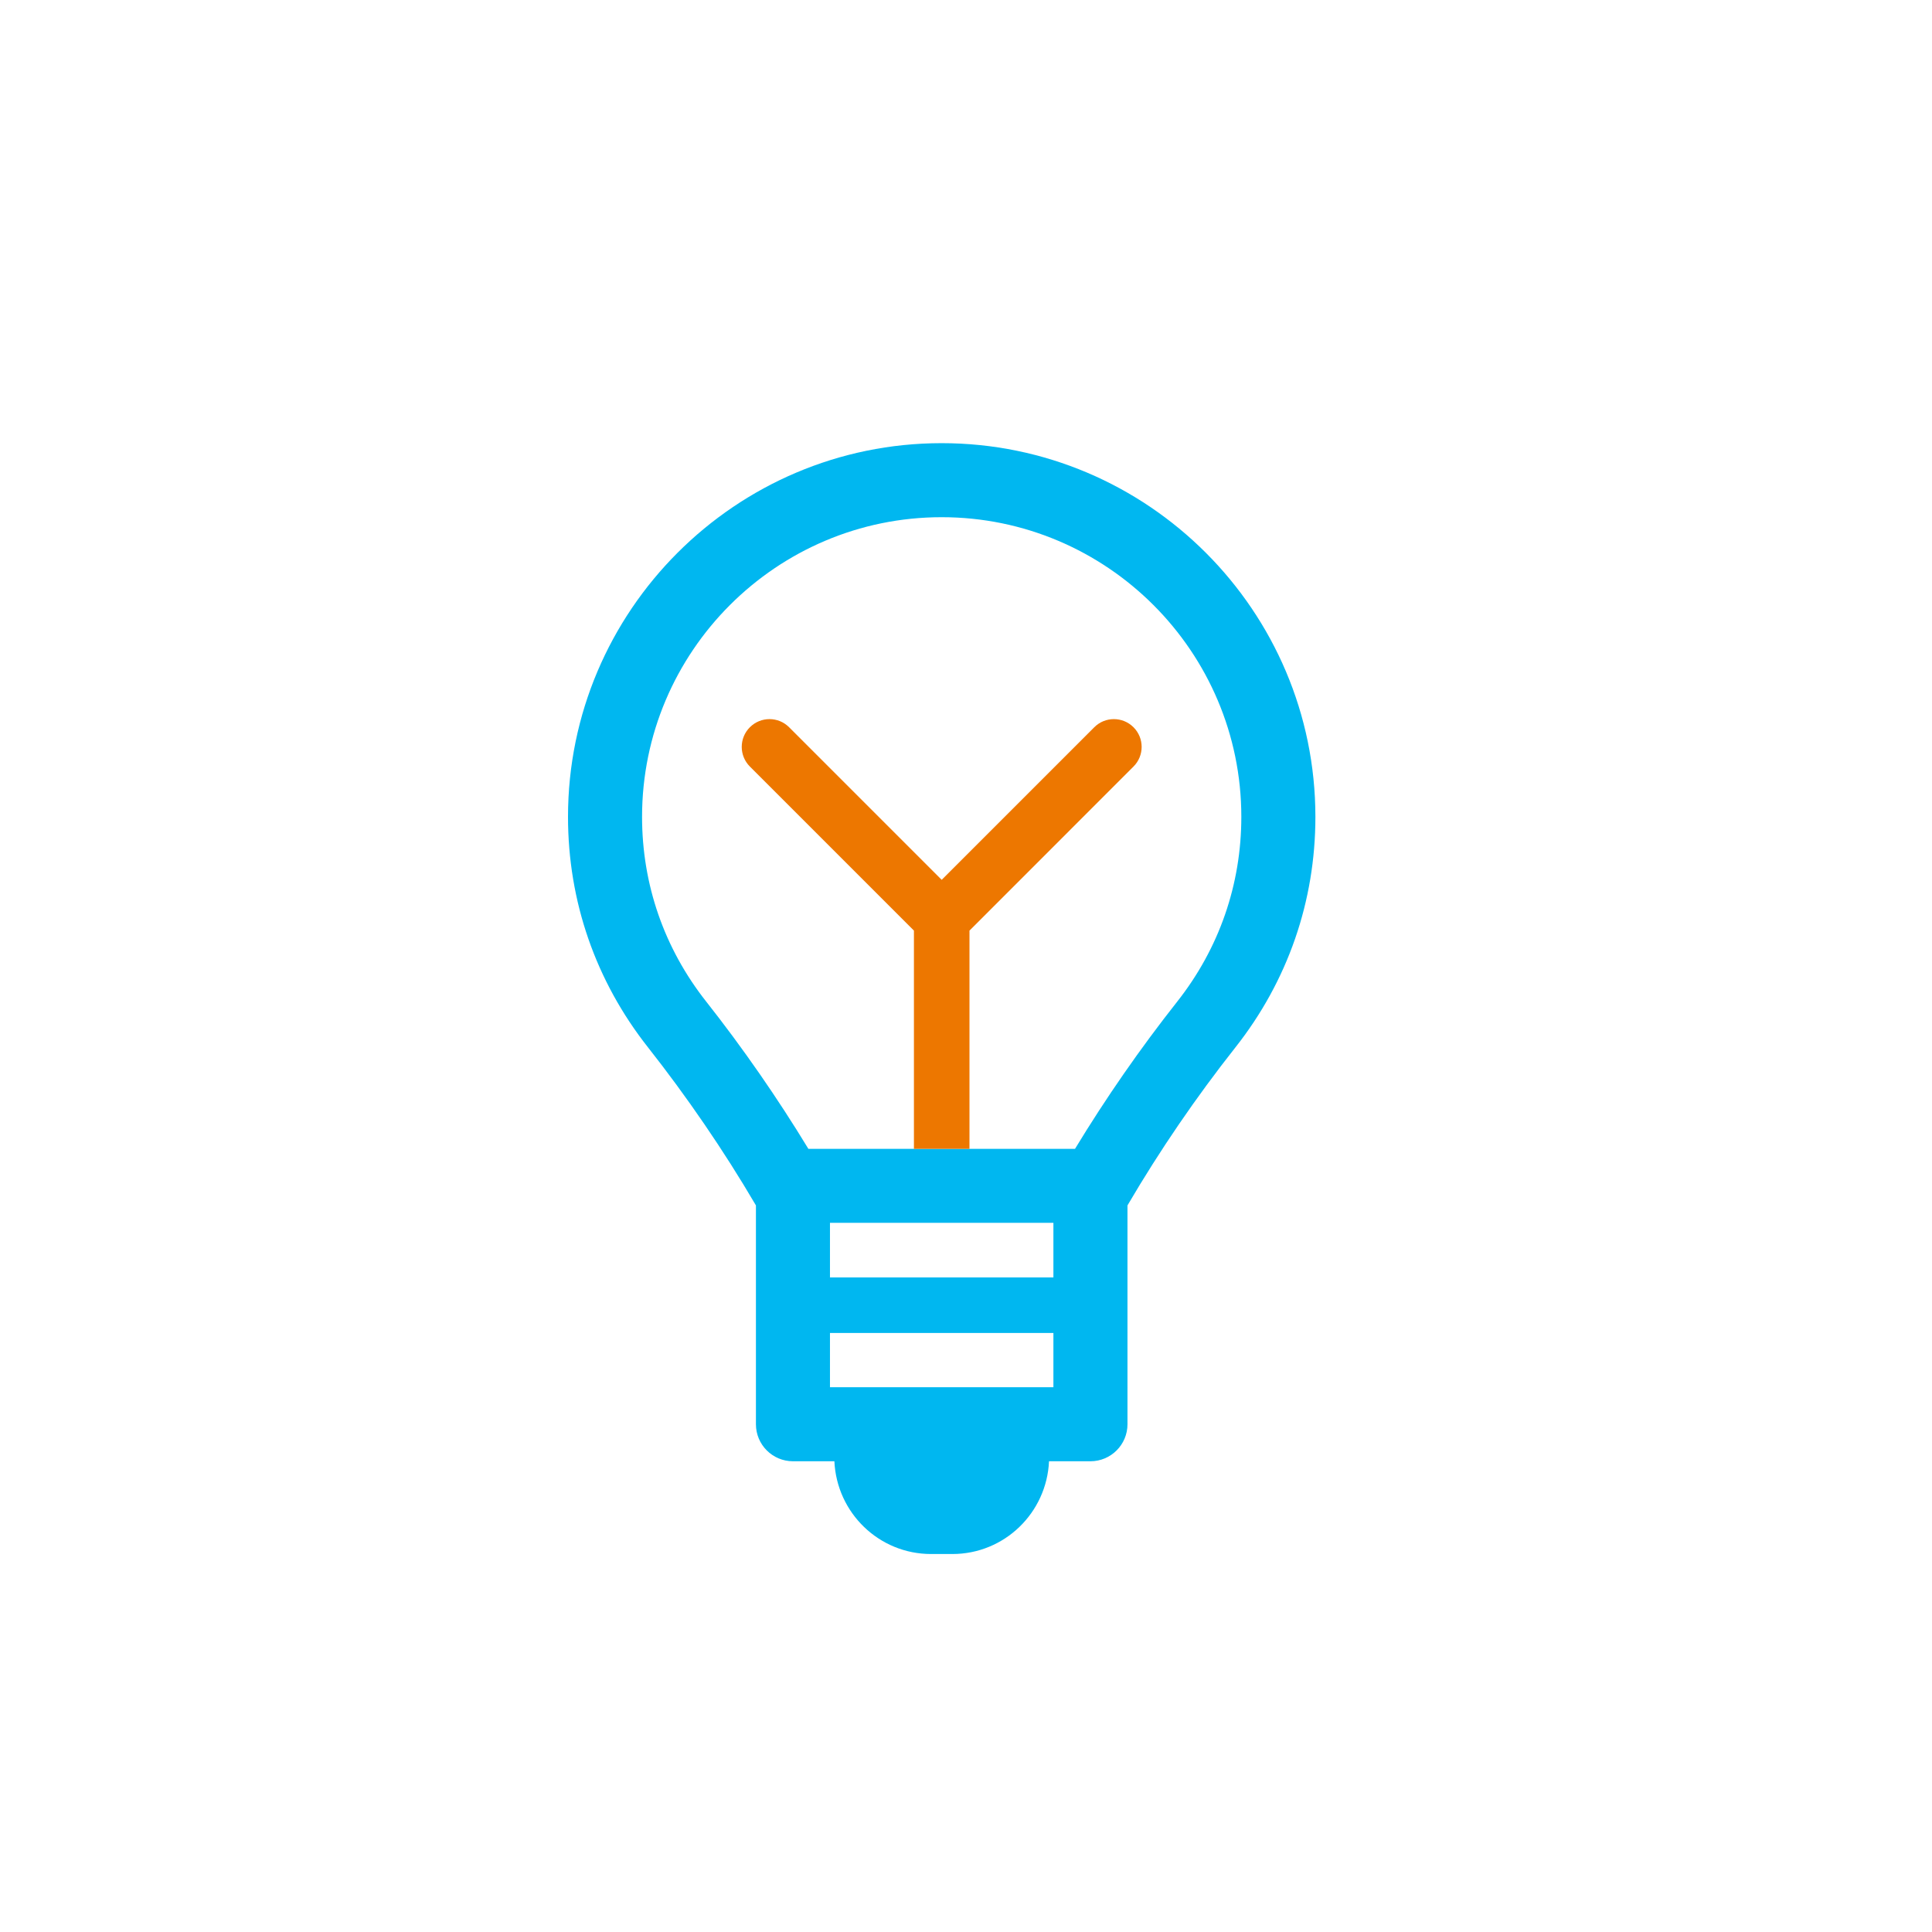 <?xml version="1.0" encoding="utf-8"?>
<!-- Generator: Adobe Illustrator 16.0.3, SVG Export Plug-In . SVG Version: 6.00 Build 0)  -->
<!DOCTYPE svg PUBLIC "-//W3C//DTD SVG 1.1//EN" "http://www.w3.org/Graphics/SVG/1.1/DTD/svg11.dtd">
<svg version="1.1" xmlns="http://www.w3.org/2000/svg" xmlns:xlink="http://www.w3.org/1999/xlink" x="0px" y="0px" width="100px"
	 height="100px" viewBox="0 0 100 100" enable-background="new 0 0 100 100" xml:space="preserve">
<g id="_x30_1" display="none">
	<g display="inline">
		<path fill="#356BCD" d="M71.12,68.865H27.867c-0.913,0-1.651,0.692-1.651,1.543c0,0.853,0.739,1.543,1.651,1.543H71.12
			c0.912,0,1.65-0.69,1.65-1.543C72.771,69.558,72.032,68.865,71.12,68.865z"/>
		<path fill="#356BCD" d="M33.56,66.426h6.526c0.547,0,0.992-0.414,0.992-0.926V54.127c0-0.512-0.445-0.926-0.992-0.926H33.56
			c-0.548,0-0.991,0.414-0.991,0.926V65.5C32.569,66.012,33.012,66.426,33.56,66.426z"/>
		<path fill="#356BCD" d="M46.111,58.388c-0.547,0-0.99,0.414-0.99,0.926V65.5c0,0.512,0.443,0.926,0.99,0.926h6.526
			c0.547,0,0.991-0.414,0.991-0.926v-6.187c0-0.512-0.444-0.926-0.991-0.926H46.111z"/>
		<path fill="#356BCD" d="M58.662,46.818c-0.547,0-0.991,0.414-0.991,0.926V65.5c0,0.512,0.444,0.926,0.991,0.926h6.526
			c0.547,0,0.99-0.414,0.99-0.926V47.744c0-0.512-0.443-0.926-0.99-0.926H58.662z"/>
		<path fill="#356BCD" d="M36.091,42.693l11.277,8.523c0.245,0.185,0.538,0.273,0.83,0.273c0.37,0,0.738-0.144,0.999-0.425
			L63.605,35.58l2.222,1.733c0.182,0.141,0.406,0.214,0.635,0.214c0.132,0,0.265-0.024,0.39-0.075
			c0.343-0.137,0.574-0.441,0.599-0.789l0.456-6.328c0.021-0.295-0.11-0.582-0.354-0.773c-0.242-0.189-0.568-0.259-0.877-0.186
			l-6.582,1.55c-0.36,0.086-0.64,0.353-0.724,0.692c-0.083,0.34,0.045,0.693,0.331,0.916l1.877,1.464L48.04,48.547l-10.287-7.773
			c-0.566-0.428-1.399-0.348-1.858,0.183C35.435,41.487,35.523,42.265,36.091,42.693z"/>
	</g>
</g>
<g id="_x30_2" display="none">
	<g display="inline">
		<path fill="#356BCD" d="M70.563,43.397c0.534,0,0.967-0.433,0.967-0.965c0-0.535-0.433-0.967-0.967-0.967h-3.989v-4.89h3.989
			c0.534,0,0.967-0.433,0.967-0.967s-0.433-0.966-0.967-0.966h-3.989v-2.094c0-0.89-0.721-1.61-1.61-1.61h-1.846v-3.742
			c0-0.533-0.433-0.966-0.967-0.966c-0.532,0-0.966,0.433-0.966,0.966v3.742h-4.889v-3.742c0-0.533-0.433-0.966-0.966-0.966
			c-0.534,0-0.966,0.433-0.966,0.966v3.742h-4.89v-3.742c0-0.533-0.432-0.966-0.966-0.966c-0.533,0-0.966,0.433-0.966,0.966v3.742
			h-4.889v-3.742c0-0.533-0.432-0.966-0.966-0.966s-0.965,0.433-0.965,0.966v3.742h-4.89v-3.742c0-0.533-0.433-0.966-0.967-0.966
			c-0.533,0-0.965,0.433-0.965,0.966v3.742h-1.847c-0.889,0-1.61,0.72-1.61,1.61v2.094h-3.989c-0.533,0-0.966,0.433-0.966,0.966
			s0.433,0.967,0.966,0.967h3.989v4.89h-3.989c-0.533,0-0.966,0.432-0.966,0.967c0,0.532,0.433,0.965,0.966,0.965h3.989v4.889
			h-3.989c-0.533,0-0.966,0.433-0.966,0.967s0.433,0.966,0.966,0.966h3.989v4.89h-3.989c-0.533,0-0.966,0.433-0.966,0.967
			c0,0.533,0.433,0.965,0.966,0.965h3.989v4.891h-3.989c-0.533,0-0.966,0.432-0.966,0.966s0.433,0.965,0.966,0.965h3.989v1.598
			c0,0.89,0.721,1.609,1.61,1.609h1.847v4.24c0,0.533,0.433,0.967,0.965,0.967c0.534,0,0.967-0.434,0.967-0.967v-4.24h4.89v4.24
			c0,0.533,0.431,0.967,0.965,0.967s0.966-0.434,0.966-0.967v-4.24h4.889v4.24c0,0.533,0.433,0.967,0.966,0.967
			c0.534,0,0.966-0.434,0.966-0.967v-4.24h4.89v4.24c0,0.533,0.432,0.967,0.966,0.967c0.533,0,0.966-0.434,0.966-0.967v-4.24h4.889
			v4.24c0,0.533,0.434,0.967,0.966,0.967c0.534,0,0.967-0.434,0.967-0.967v-4.24h1.846c0.89,0,1.61-0.72,1.61-1.609v-1.598h3.989
			c0.534,0,0.967-0.431,0.967-0.965s-0.433-0.966-0.967-0.966h-3.989V57.04h3.989c0.534,0,0.967-0.432,0.967-0.965
			c0-0.534-0.433-0.967-0.967-0.967h-3.989v-4.89h3.989c0.534,0,0.967-0.432,0.967-0.966s-0.433-0.967-0.967-0.967h-3.989v-4.889
			H70.563z M63.354,63.85H33.662v-29.69h29.692V63.85z"/>
		<path fill="#356BCD" d="M44.043,52.997c0.537,0,0.944-0.124,1.224-0.372c0.278-0.247,0.418-0.58,0.418-1.002v-0.646
			c0-0.917-0.547-1.375-1.642-1.375c-0.231,0-0.455,0.042-0.67,0.12c-0.216,0.079-0.406,0.195-0.568,0.348
			c-0.163,0.153-0.292,0.341-0.387,0.568c-0.094,0.226-0.141,0.48-0.141,0.765l-0.033-0.015c0.085,0.567,0.28,0.977,0.585,1.229
			C43.133,52.87,43.538,52.997,44.043,52.997z"/>
		<path fill="#356BCD" d="M38.141,60.98h20.734c0.89,0,1.61-0.72,1.61-1.61V38.637c0-0.89-0.721-1.61-1.61-1.61H38.141
			c-0.889,0-1.609,0.721-1.609,1.61V59.37C36.532,60.261,37.252,60.98,38.141,60.98z M48.801,51.293
			c0.005-0.075,0.034-0.153,0.087-0.237l3.282-6.487c0.115-0.167,0.276-0.275,0.48-0.322c0.205-0.048,0.435,0.002,0.688,0.149
			c0.221,0.128,0.361,0.296,0.426,0.506c0.063,0.21,0.042,0.399-0.064,0.568l-2.729,5.254h2.761v-1.972
			c0-0.189,0.084-0.361,0.253-0.513c0.169-0.151,0.399-0.229,0.694-0.229c0.263,0,0.477,0.078,0.639,0.229
			c0.164,0.152,0.245,0.323,0.245,0.513v1.972h0.505c0.609,0,0.915,0.274,0.915,0.82c0,0.244-0.076,0.435-0.229,0.576
			c-0.153,0.143-0.382,0.214-0.687,0.214h-0.505v1.578c0,0.188-0.081,0.36-0.245,0.512c-0.162,0.152-0.376,0.23-0.639,0.23
			c-0.295,0-0.525-0.078-0.694-0.23c-0.169-0.151-0.253-0.323-0.253-0.512v-1.578h-4.197c-0.189,0-0.36-0.076-0.513-0.229
			c-0.152-0.152-0.229-0.35-0.229-0.592C48.793,51.44,48.795,51.365,48.801,51.293z M40.351,48.389c0-0.557,0.078-1.089,0.236-1.593
			c0.158-0.506,0.397-0.948,0.718-1.326c0.32-0.379,0.724-0.678,1.207-0.9c0.484-0.219,1.052-0.33,1.704-0.33
			c0.411,0,0.789,0.047,1.136,0.141c0.348,0.095,0.649,0.221,0.907,0.379c0.258,0.157,0.458,0.337,0.6,0.536
			c0.142,0.2,0.212,0.411,0.212,0.631c0,0.21-0.061,0.375-0.181,0.489c-0.122,0.117-0.271,0.174-0.45,0.174
			c-0.18,0-0.337-0.023-0.474-0.071c-0.138-0.047-0.294-0.129-0.473-0.245c-0.159-0.105-0.338-0.195-0.537-0.269
			c-0.201-0.073-0.453-0.11-0.758-0.11c-0.6,0-1.083,0.192-1.451,0.577c-0.369,0.383-0.553,0.986-0.553,1.806v0.584
			c0.263-0.242,0.589-0.434,0.979-0.576c0.389-0.141,0.856-0.213,1.404-0.213c0.947,0.011,1.676,0.278,2.186,0.804
			c0.51,0.526,0.765,1.246,0.765,2.163v0.521c0,0.367-0.065,0.738-0.197,1.111c-0.132,0.374-0.339,0.711-0.623,1.01
			c-0.285,0.3-0.645,0.542-1.082,0.725c-0.437,0.186-0.96,0.267-1.57,0.247c-0.652,0-1.212-0.111-1.68-0.333
			c-0.468-0.221-0.853-0.518-1.152-0.891c-0.299-0.372-0.521-0.811-0.663-1.311c-0.142-0.498-0.212-1.028-0.212-1.587V48.389z"/>
	</g>
</g>
<g id="_x30_3" display="none">
	<g display="inline">
		<path fill="#356BCD" d="M69.984,45.864l-12.513-3.068c-0.308-0.076-0.616-0.083-0.912-0.045v-10
			c0.674-0.544,1.053-1.414,0.912-2.329c-0.214-1.369-1.499-2.306-2.864-2.093l-23.812,3.706c-1.369,0.213-2.305,1.495-2.093,2.863
			c0.101,0.645,0.44,1.188,0.912,1.565v37.434c0,0.864,0.7,1.566,1.566,1.566h23.813h14.112c0.864,0,1.566-0.702,1.566-1.566V50.444
			c0.554-0.332,0.984-0.871,1.15-1.548C72.151,47.55,71.329,46.193,69.984,45.864z M32.748,36.805l20.679-3.217v12.509v26.231
			h-7.905V64.48h-4.868v7.848h-7.906V36.805z M67.537,72.328h-4.046v-4.011h-2.886v4.011H56.56V48.055l10.978,2.47V72.328z"/>
		<rect x="40.654" y="38.08" fill="#356BCD" width="4.868" height="4.746"/>
		<rect x="40.654" y="46.659" fill="#356BCD" width="4.868" height="4.748"/>
		<rect x="40.654" y="55.24" fill="#356BCD" width="4.868" height="4.745"/>
		<rect x="60.605" y="52.301" fill="#356BCD" width="2.886" height="2.812"/>
		<rect x="60.605" y="57.384" fill="#356BCD" width="2.886" height="2.813"/>
		<rect x="60.605" y="62.469" fill="#356BCD" width="2.886" height="2.811"/>
	</g>
</g>
<g id="_x30_4" display="none">
	<g display="inline">
		<path fill="#356BCD" d="M43.882,66.41l-1.977,6.027c0,0.44,0.437,0.797,0.976,0.797h13.002c0.54,0,0.977-0.356,0.977-0.797
			l-1.978-6.027H43.882z"/>
		<path fill="#356BCD" d="M70.671,27.223H28.092c-1.959,0-3.547,1.588-3.547,3.546v30.644c0,1.959,1.588,3.547,3.547,3.547h42.579
			c1.96,0,3.548-1.588,3.548-3.547V30.769C74.219,28.811,72.631,27.223,70.671,27.223z M70.86,61.069H27.729V30H70.86V61.069z"/>
	</g>
</g>
<g id="圖層_6" display="none">
	<g display="inline">
		<g>
			<path fill="#356BCD" d="M35.829,57.796h3.716c0.528,0,0.955-0.427,0.955-0.954s-0.427-0.954-0.955-0.954h-3.716
				c-0.528,0-0.955,0.427-0.955,0.954S35.301,57.796,35.829,57.796z"/>
		</g>
		<g>
			<path fill="#356BCD" d="M46.727,59.783H35.829c-0.528,0-0.955,0.427-0.955,0.954s0.427,0.955,0.955,0.955h10.898
				c0.527,0,0.954-0.428,0.954-0.955S47.254,59.783,46.727,59.783z"/>
		</g>
		<g>
			<path fill="#356BCD" d="M46.727,63.678H35.829c-0.528,0-0.955,0.428-0.955,0.956c0,0.526,0.427,0.953,0.955,0.953h10.898
				c0.527,0,0.954-0.427,0.954-0.953C47.681,64.105,47.254,63.678,46.727,63.678z"/>
		</g>
		<g>
			<path fill="#356BCD" d="M73.037,40.527l-6.338-10.686c-0.286-0.483-0.807-0.78-1.367-0.78H35.35c-0.562,0-1.082,0.297-1.368,0.78
				l-6.428,10.841c-0.01,0.017-0.013,0.036-0.022,0.052c-0.048,0.089-0.088,0.182-0.119,0.281c-0.01,0.031-0.021,0.061-0.028,0.092
				c-0.029,0.113-0.046,0.229-0.049,0.35c0,0.009-0.002,0.018-0.002,0.026c0,0.003,0,0.006,0,0.009v29.931
				c0,0.879,0.712,1.59,1.59,1.59H71.76c0.88,0,1.59-0.711,1.59-1.59v-29.8c0.004-0.044,0.013-0.085,0.013-0.129
				C73.362,41.13,73.241,40.795,73.037,40.527z M70.169,69.832H30.513V43.085h13.425v-3.183H31.715l4.542-7.66h11.233l-1.513,7.672
				v13.316h8.953V39.915l-1.513-7.672h11.007l4.543,7.66H56.971v3.183h13.198V69.832z"/>
		</g>
	</g>
</g>
<g id="圖層_7" display="none">
	<g display="inline">
		<path fill="#356BCD" d="M69.979,35.971c-0.952-0.222-1.903,0.369-2.127,1.32l-0.506,2.165H34.813l-0.939-4.416
			c-0.174-0.818-0.896-1.402-1.732-1.402h-8.129c-0.979,0-1.771,0.793-1.771,1.77c0,0.979,0.793,1.771,1.771,1.771h6.696
			l4.567,21.458c0.174,0.815,0.895,1.4,1.731,1.4h27.759c0.824,0,1.537-0.566,1.725-1.368l4.81-20.57
			C71.522,37.146,70.933,36.194,69.979,35.971z M46.755,48.338v-5.343h8.57v5.343H46.755z M55.325,50.462v6.034h-8.57v-6.034H55.325
			z M57.449,42.995h9.07l-1.249,5.343h-7.821V42.995z M44.63,42.995v5.343h-7.926l-1.138-5.343H44.63z M37.155,50.462h7.475v6.034
			H38.44L37.155,50.462z M63.362,56.496h-5.913v-6.034h7.324L63.362,56.496z"/>
		<circle fill="#356BCD" cx="42.378" cy="68.279" r="3.953"/>
		<circle fill="#356BCD" cx="59.373" cy="68.279" r="3.953"/>
	</g>
</g>
<g id="圖層_8" display="none">
	<g display="inline">
		<path fill="#356BCD" d="M55.24,56.418l-2.188-0.306c-0.066-1.497-0.389-2.934-0.959-4.283l1.816-1.37
			c0.117-0.09,0.195-0.224,0.216-0.369c0.021-0.147-0.019-0.297-0.108-0.416l-2.527-3.343c-0.089-0.118-0.222-0.195-0.369-0.217
			c-0.149-0.021-0.296,0.019-0.414,0.108l-1.676,1.267c-1.11-1.024-2.378-1.828-3.78-2.394l0.299-2.145
			c0.021-0.147-0.019-0.296-0.107-0.415c-0.089-0.118-0.222-0.195-0.368-0.217l-4.147-0.576c-0.154-0.021-0.297,0.018-0.415,0.108
			c-0.118,0.088-0.195,0.222-0.217,0.369l-0.275,1.99c-1.547,0.065-3.031,0.405-4.422,1.013l-1.265-1.671
			c-0.186-0.246-0.535-0.294-0.783-0.109l-3.34,2.523c-0.118,0.09-0.196,0.223-0.217,0.369c-0.021,0.147,0.019,0.296,0.108,0.415
			l1.196,1.585c-1.037,1.148-1.835,2.444-2.38,3.863l-2.094-0.29c-0.148-0.021-0.295,0.019-0.414,0.107
			c-0.117,0.09-0.196,0.222-0.216,0.369l-0.574,4.146c-0.043,0.306,0.17,0.588,0.476,0.63l2.025,0.282
			c0.091,1.514,0.448,2.973,1.067,4.351l-1.763,1.332c-0.244,0.186-0.295,0.536-0.107,0.783l2.524,3.34
			c0.186,0.247,0.536,0.293,0.781,0.108l1.722-1.299c1.11,0.979,2.394,1.76,3.754,2.286l-0.314,2.286
			c-0.043,0.306,0.172,0.587,0.477,0.63l4.146,0.576c0.025,0.004,0.052,0.006,0.078,0.006c0.274,0,0.514-0.202,0.553-0.481
			l0.313-2.223c1.466-0.085,2.882-0.421,4.219-1.001l1.428,1.89c0.188,0.247,0.538,0.292,0.783,0.109l3.343-2.521
			c0.119-0.089,0.196-0.224,0.217-0.37c0.021-0.147-0.019-0.296-0.107-0.415l-1.367-1.81c0.984-1.087,1.757-2.32,2.302-3.674
			l2.34,0.325c0.296,0.037,0.588-0.171,0.632-0.477l0.577-4.147C55.759,56.743,55.546,56.46,55.24,56.418z M43.821,60.968
			c-0.94,0.711-2.06,1.087-3.235,1.087c-1.703,0-3.269-0.777-4.294-2.134c-1.785-2.363-1.314-5.738,1.052-7.526
			c0.94-0.711,2.06-1.086,3.234-1.086c1.703,0,3.266,0.776,4.289,2.13C46.654,55.803,46.186,59.182,43.821,60.968z"/>
		<path fill="#356BCD" d="M75.221,39.116l-0.849-3.136c-0.038-0.143-0.133-0.266-0.262-0.339s-0.278-0.093-0.425-0.054l-1.468,0.4
			c-0.491-1.01-1.14-1.91-1.935-2.688l0.787-1.37c0.152-0.268,0.061-0.609-0.207-0.764l-2.813-1.615
			c-0.128-0.074-0.281-0.093-0.426-0.055c-0.143,0.038-0.265,0.134-0.338,0.263l-0.722,1.26c-1.078-0.369-2.19-0.519-3.319-0.527
			l-0.399-1.471c-0.081-0.298-0.385-0.472-0.686-0.394l-3.131,0.85c-0.298,0.081-0.475,0.388-0.394,0.686l0.375,1.385
			c-1.025,0.514-1.932,1.183-2.703,1.995l-1.33-0.765c-0.266-0.153-0.608-0.063-0.763,0.207l-1.62,2.813
			c-0.074,0.129-0.094,0.282-0.055,0.425c0.039,0.144,0.134,0.266,0.263,0.339l1.286,0.736c-0.345,1.071-0.503,2.172-0.47,3.283
			l-1.555,0.424c-0.297,0.082-0.473,0.389-0.393,0.687l0.847,3.127c0.038,0.144,0.132,0.265,0.261,0.339s0.283,0.094,0.426,0.055
			l1.514-0.41c0.501,0.968,1.163,1.854,1.944,2.603l-0.841,1.467c-0.154,0.269-0.062,0.609,0.206,0.764l2.815,1.618
			c0.129,0.074,0.282,0.095,0.425,0.055c0.143-0.039,0.265-0.134,0.338-0.263l0.813-1.419c1.032,0.334,2.064,0.482,3.171,0.476
			l0.455,1.68c0.067,0.249,0.293,0.413,0.539,0.413c0.049,0,0.098-0.007,0.146-0.021l3.133-0.844
			c0.144-0.038,0.266-0.132,0.34-0.261s0.094-0.282,0.055-0.425l-0.434-1.601c0.968-0.485,1.835-1.117,2.588-1.884l1.504,0.861
			c0.269,0.151,0.608,0.063,0.764-0.206l1.618-2.813c0.074-0.128,0.094-0.28,0.055-0.425c-0.038-0.143-0.132-0.265-0.261-0.339
			l-1.396-0.8c0.358-1.041,0.534-2.114,0.527-3.203l1.604-0.436C75.126,39.721,75.302,39.414,75.221,39.116z M66.923,42.302
			c-0.537,0.938-1.406,1.609-2.449,1.892c-0.347,0.094-0.703,0.142-1.059,0.142c-1.818,0-3.421-1.228-3.896-2.985
			c-0.58-2.146,0.695-4.366,2.847-4.95c0.346-0.094,0.702-0.142,1.058-0.142c1.814,0,3.413,1.227,3.887,2.983
			C67.594,40.28,67.456,41.368,66.923,42.302z"/>
	</g>
</g>
<g id="圖層_9" display="none">
	<g display="inline">
		<path fill="#356BCD" d="M63.921,67.1c-1.931-4.44-6.931-15.642-7.959-17.938v-6.305c1.259-0.322,2.161-1.453,2.161-2.786
			c0-1.588-1.296-2.88-2.888-2.88h-9.451c-1.587,0-2.879,1.292-2.879,2.88c0,1.271,0.853,2.389,2.043,2.753v6.338l-0.329,0.738
			c-1.436,3.219-5.806,13.015-7.631,17.202c-0.479,1.11-0.711,2.086-0.711,2.986c0.04,3.022,2.616,4.016,3.606,4.145
			c0.021,0.002,0.085,0.009,0.104,0.009h20.938c0.019,0,0.079-0.007,0.098-0.009c0.035-0.004,3.562-0.521,3.611-4.151
			C64.635,69.185,64.401,68.209,63.921,67.1z M60.758,72.06H40.154c-0.557-0.13-1.724-0.569-1.695-1.979
			c0-0.587,0.179-1.298,0.531-2.11c2.186-5.006,8.01-18.045,8.054-18.145l0.05-0.121c0.023-0.056,0.035-0.118,0.035-0.18v-8.286
			c0-0.263-0.213-0.476-0.477-0.476h-0.867c-0.384-0.001-0.696-0.313-0.697-0.692c0.001-0.387,0.313-0.7,0.697-0.701h9.45
			c0.386,0.001,0.699,0.314,0.699,0.7c0,0.382-0.314,0.692-0.699,0.693h-0.979c-0.264,0-0.478,0.213-0.478,0.476v8.286
			c0,0.067,0.015,0.134,0.041,0.194l0.057,0.128c0.031,0.066,5.879,13.156,8.043,18.121c0.35,0.809,0.526,1.52,0.526,2.123
			C62.478,71.494,61.313,71.93,60.758,72.06z"/>
		<path fill="#356BCD" d="M51.621,35.342c1.112,0,2.013-0.904,2.013-2.016c0-1.108-0.9-2.012-2.013-2.012
			c-1.115,0-2.015,0.903-2.015,2.012C49.606,34.438,50.506,35.342,51.621,35.342z"/>
		<circle fill="#356BCD" cx="46.4" cy="29.421" r="0.848"/>
		<path fill="#356BCD" d="M51.358,27.109c0.799,0,1.45-0.65,1.45-1.452c0-0.798-0.651-1.45-1.45-1.45
			c-0.802,0-1.452,0.652-1.452,1.45C49.906,26.459,50.557,27.109,51.358,27.109z"/>
		<path fill="#356BCD" d="M51.556,46.731c0.653-0.271,0.965-1.019,0.694-1.674c-0.27-0.654-1.02-0.965-1.671-0.696
			c-0.658,0.272-0.971,1.019-0.699,1.672C50.15,46.69,50.898,47.002,51.556,46.731z"/>
		<circle fill="#356BCD" cx="49.485" cy="51.599" r="0.815"/>
		<path fill="#356BCD" d="M54.804,56.933c-0.272-0.017-0.51-0.024-0.715-0.024c-0.24,0-0.965,0.282-1.549,0.51
			c-1.384,0.538-3.278,1.276-5.307,1.276h-1.909l-0.113,0.256c-1.322,2.976-2.811,6.326-3.63,8.201
			c-0.308,0.705-0.599,1.684-0.239,2.334c0.279,0.507,0.883,0.686,1.06,0.728h16.109c0.176-0.043,0.786-0.224,1.063-0.737
			c0.35-0.65,0.06-1.623-0.247-2.326C58.337,64.881,56.326,60.349,54.804,56.933z"/>
	</g>
</g>
<g id="圖層_10" display="none">
	<path display="inline" fill="#E04A58" d="M50.006,72.173c-1.173,0-2.276-0.202-3.106-0.57l-16.153-7.106
		c-1.402-0.614-1.697-1.533-1.698-2.196c0-0.659,0.294-1.576,1.697-2.192l6.777-2.981c0.182-0.08,0.299-0.26,0.299-0.458
		s-0.117-0.378-0.299-0.458l-6.776-2.98c-1.404-0.616-1.698-1.534-1.698-2.196c0.001-0.66,0.296-1.577,1.698-2.193l5.51-2.424
		c0.182-0.08,0.299-0.259,0.299-0.458s-0.117-0.378-0.299-0.458l-5.51-2.424c-1.403-0.619-1.698-1.535-1.698-2.195
		c0.001-0.661,0.296-1.579,1.699-2.196l16.151-7.103c0.797-0.352,1.929-0.553,3.107-0.553c1.178,0,2.309,0.201,3.105,0.553
		l16.153,7.103c1.399,0.617,1.695,1.535,1.697,2.198c0,0.659-0.295,1.576-1.697,2.194l-5.511,2.424
		c-0.182,0.08-0.299,0.259-0.299,0.458s0.117,0.378,0.299,0.458l5.511,2.424c1.399,0.615,1.695,1.533,1.697,2.195
		c0,0.66-0.295,1.579-1.697,2.194l-6.777,2.98c-0.182,0.08-0.299,0.26-0.299,0.458s0.117,0.378,0.299,0.458l6.777,2.981
		c1.402,0.615,1.697,1.532,1.697,2.193c-0.002,0.662-0.298,1.582-1.697,2.195l-16.152,7.105
		C52.28,71.971,51.179,72.173,50.006,72.173z M40.894,57.739c-0.068,0-0.137,0.014-0.201,0.042l-9.234,4.062
		c-0.182,0.08-0.299,0.26-0.299,0.458s0.117,0.378,0.299,0.458l15.888,6.99c0.656,0.289,1.626,0.455,2.66,0.455
		s2.004-0.166,2.661-0.456l15.885-6.989c0.182-0.08,0.299-0.26,0.299-0.458s-0.117-0.378-0.299-0.458l-9.234-4.062
		c-0.064-0.028-0.133-0.042-0.201-0.042s-0.137,0.014-0.201,0.042l-5.804,2.553c-0.838,0.37-1.94,0.573-3.105,0.573
		c-1.167,0-2.271-0.203-3.109-0.573l-5.803-2.553C41.031,57.753,40.962,57.739,40.894,57.739z M50.004,54.4
		c-1.033,0-2.002,0.166-2.659,0.455l-3.078,1.354c-0.182,0.08-0.299,0.26-0.299,0.458s0.117,0.378,0.299,0.458l3.079,1.354
		c0.656,0.29,1.626,0.457,2.66,0.457c1.034-0.001,2.004-0.167,2.661-0.458l3.078-1.353c0.182-0.08,0.299-0.26,0.299-0.458
		s-0.117-0.378-0.299-0.458l-3.079-1.354C52.008,54.566,51.038,54.4,50.004,54.4z M50.005,52.45c1.179,0,2.311,0.201,3.106,0.552
		l5.804,2.553c0.064,0.028,0.133,0.042,0.201,0.042s0.137-0.014,0.201-0.042l9.234-4.061c0.182-0.08,0.299-0.26,0.299-0.458
		s-0.117-0.378-0.299-0.458l-7.97-3.506c-0.064-0.028-0.133-0.042-0.201-0.042s-0.137,0.014-0.201,0.042l-7.068,3.109
		c-0.843,0.37-1.946,0.573-3.105,0.573c-1.161,0-2.265-0.204-3.11-0.574l-7.067-3.109c-0.064-0.028-0.133-0.042-0.201-0.042
		s-0.137,0.014-0.201,0.042l-7.969,3.503c-0.182,0.08-0.299,0.259-0.299,0.458s0.117,0.378,0.299,0.458l9.237,4.063
		c0.064,0.028,0.133,0.042,0.201,0.042s0.137-0.014,0.201-0.042l5.801-2.552C47.695,52.651,48.827,52.45,50.005,52.45z
		 M50.006,43.135c-1.034,0-2.004,0.166-2.661,0.455L43,45.501c-0.182,0.08-0.299,0.259-0.299,0.458s0.117,0.378,0.299,0.458
		l4.346,1.912c0.657,0.289,1.626,0.454,2.66,0.454c1.033,0,2.003-0.165,2.66-0.453l4.345-1.912c0.182-0.08,0.299-0.259,0.299-0.458
		s-0.117-0.378-0.299-0.458l-4.345-1.911C52.01,43.301,51.04,43.135,50.006,43.135z M50.005,41.185c1.178,0,2.31,0.201,3.106,0.55
		l7.07,3.11c0.064,0.028,0.133,0.042,0.201,0.042s0.137-0.014,0.201-0.042l7.968-3.505c0.182-0.08,0.299-0.259,0.299-0.458
		s-0.117-0.378-0.299-0.458l-15.886-6.991c-0.656-0.289-1.626-0.454-2.66-0.454c-1.034,0-2.003,0.166-2.66,0.454l-15.888,6.991
		c-0.182,0.08-0.299,0.259-0.299,0.458s0.117,0.378,0.299,0.458l7.969,3.506c0.064,0.028,0.133,0.042,0.201,0.042
		s0.137-0.014,0.201-0.042l7.069-3.109C47.695,41.386,48.828,41.185,50.005,41.185z"/>
</g>
<g id="圖層_11" display="none">
	<g display="inline">
		<path fill="#E04A58" d="M69.8,46.6h-2.775c-0.41-1.587-1.043-3.114-1.875-4.527l1.962-1.963c0.859-0.859,0.859-2.251,0.002-3.111
			l-3.112-3.112c-0.413-0.413-0.973-0.645-1.556-0.645s-1.144,0.232-1.556,0.645l-1.964,1.963c-1.412-0.832-2.938-1.464-4.525-1.875
			V31.2c0-1.215-0.985-2.2-2.2-2.2h-4.4c-1.214,0-2.2,0.985-2.2,2.2v2.775c-1.587,0.411-3.114,1.043-4.527,1.875l-1.963-1.963
			c-0.413-0.413-0.972-0.645-1.556-0.645c-0.583,0-1.143,0.232-1.555,0.645L32.888,37c-0.859,0.859-0.859,2.252,0,3.111l1.962,1.963
			c-0.832,1.413-1.464,2.94-1.875,4.527H30.2c-1.215,0-2.2,0.985-2.2,2.2v4.4c0,1.215,0.985,2.2,2.2,2.2h2.775
			c0.411,1.587,1.043,3.113,1.875,4.525l-1.962,1.964c-0.859,0.858-0.859,2.252,0,3.111L36,68.111
			c0.43,0.43,0.992,0.645,1.555,0.645s1.126-0.215,1.556-0.645l1.963-1.962c1.413,0.832,2.94,1.465,4.527,1.875V70.8
			c0,1.215,0.985,2.2,2.2,2.2h4.4c1.215,0,2.2-0.985,2.2-2.2v-2.775c1.587-0.41,3.113-1.043,4.525-1.875l1.964,1.962
			c0.429,0.43,0.992,0.645,1.556,0.645c0.563,0,1.126-0.215,1.556-0.645l3.11-3.11c0.859-0.859,0.859-2.253,0-3.111l-1.962-1.964
			c0.832-1.412,1.465-2.938,1.875-4.525H69.8c1.215,0,2.2-0.985,2.2-2.2v-4.4C72,47.585,71.015,46.6,69.8,46.6z M69.8,53.2h-4.574
			c-0.374,2.606-1.396,4.996-2.905,7.01l3.235,3.235l-3.11,3.11L59.21,63.32c-2.014,1.51-4.403,2.531-7.01,2.905V70.8h-4.4v-4.574
			c-2.606-0.374-4.996-1.396-7.01-2.905l-3.235,3.235l-3.111-3.11l3.235-3.235c-1.508-2.014-2.53-4.403-2.904-7.01H30.2v-4.4h4.575
			c0.374-2.606,1.396-4.997,2.904-7.01l-3.235-3.235l3.111-3.111l3.235,3.235c2.015-1.508,4.404-2.53,7.01-2.904V31.2h4.4v4.575
			c2.606,0.374,4.996,1.396,7.01,2.904l3.235-3.235l3.11,3.111L62.32,41.79c1.51,2.014,2.531,4.404,2.905,7.01H69.8V53.2z"/>
		<path fill="#E04A58" d="M50,40c-6.075,0-11,4.925-11,11c0,6.076,4.925,11,11,11c6.076,0,11-4.924,11-11C61,44.925,56.076,40,50,40
			z M50,59.8c-4.852,0-8.8-3.947-8.8-8.8s3.948-8.8,8.8-8.8c4.853,0,8.8,3.947,8.8,8.8S54.853,59.8,50,59.8z"/>
	</g>
</g>
<g id="圖層_12" display="none">
	<path display="inline" fill="#E04A58" d="M33.405,36.779h0.026h32.656c0.768,0,1.369,0.627,1.369,1.377v0.017v24.909
		c0,0.749-0.602,1.377-1.369,1.377h-0.017H33.405c-0.758,0-1.368-0.628-1.368-1.377v-0.034V38.157
		C32.037,37.407,32.647,36.779,33.405,36.779L33.405,36.779z M65.479,40.576L65.479,40.576L50.351,54.975
		c-0.32,0.332-0.87,0.332-1.207,0L34.006,40.576v22.049h31.473V40.576L65.479,40.576z M64.308,38.766L64.308,38.766H35.206
		l14.533,13.858L64.308,38.766L64.308,38.766z"/>
</g>
<g id="圖層_13" display="none">
	<g display="inline">
		<path fill="#00B7F0" d="M70.476,52.569l-2.803-6.237c-0.029-0.102-0.074-0.198-0.128-0.286l-5.888-13.101
			c-0.248-0.553-0.884-0.813-1.45-0.595l-4.234,1.646l-4.906-8.005c-0.191-0.312-0.52-0.513-0.884-0.54
			c-0.366-0.029-0.722,0.121-0.956,0.401l-4.032,4.79L43.67,30.07c-0.509-0.191-1.083,0.006-1.369,0.47l-9.536,15.496l-4.116,6.688
			c-0.241,0.392-0.222,0.895,0.051,1.266l16.779,23.039c0.206,0.281,0.534,0.456,0.884,0.468c0.012,0,0.024,0,0.036,0
			c0.338,0,0.658-0.15,0.874-0.41l4.998-5.996l3.687,2.764c0.252,0.19,0.572,0.265,0.882,0.213c0.313-0.059,0.586-0.24,0.756-0.507
			l12.799-19.91C70.604,53.328,70.633,52.92,70.476,52.569z M45.147,33.054c0.449,0.169,0.959,0.036,1.27-0.333l3.534-4.197
			l4.58,7.472c0.288,0.47,0.867,0.665,1.382,0.466l4.112-1.599l4.716,10.497c-1.395,0.042-2.168,0.365-2.858,0.652
			c-0.644,0.27-1.154,0.482-2.294,0.482c-1.136,0-1.647-0.212-2.292-0.482c-0.738-0.307-1.576-0.656-3.17-0.656
			c-1.59,0-2.428,0.349-3.166,0.656c-0.646,0.27-1.154,0.482-2.294,0.482c-1.136,0-1.646-0.212-2.29-0.481
			c-0.738-0.308-1.574-0.657-3.167-0.657c-1.591,0-2.428,0.349-3.167,0.657c-0.645,0.269-1.154,0.481-2.291,0.481
			c-1.139,0-1.652-0.212-2.299-0.482l0,0l8.297-13.482L45.147,33.054z"/>
		<g>
			<g>
				<path fill="#ED7700" d="M70.516,44.503c-1.595,0-2.433-0.349-3.171-0.656c-0.646-0.269-1.155-0.482-2.294-0.482
					c-1.138,0-1.647,0.213-2.292,0.481c-0.737,0.308-1.576,0.657-3.17,0.657c-1.592,0-2.428-0.349-3.168-0.656
					c-0.646-0.269-1.154-0.482-2.294-0.482c-1.136,0-1.646,0.213-2.292,0.481c-0.736,0.308-1.574,0.657-3.168,0.657
					c-1.59,0-2.428-0.349-3.166-0.657c-0.646-0.268-1.155-0.481-2.292-0.481c-1.136,0-1.646,0.213-2.292,0.481
					c-0.737,0.308-1.574,0.657-3.166,0.657c-1.593,0-2.43-0.349-3.168-0.657c-0.645-0.268-1.155-0.481-2.293-0.481
					c-1.137,0-1.647,0.213-2.292,0.481c-0.738,0.308-1.574,0.657-3.167,0.657c-1.591,0-2.429-0.349-3.167-0.657
					c-0.646-0.268-1.156-0.481-2.293-0.481c-0.628,0-1.139-0.509-1.139-1.137s0.511-1.138,1.139-1.138
					c1.593,0,2.429,0.349,3.167,0.656c0.646,0.27,1.156,0.482,2.293,0.482s1.647-0.212,2.292-0.482
					c0.739-0.307,1.576-0.656,3.167-0.656c1.593,0,2.429,0.349,3.168,0.656c0.645,0.27,1.155,0.482,2.293,0.482
					c1.137,0,1.646-0.212,2.291-0.482c0.739-0.307,1.576-0.656,3.167-0.656c1.592,0,2.429,0.349,3.167,0.656
					c0.644,0.27,1.154,0.482,2.29,0.482c1.138,0,1.647-0.212,2.294-0.482c0.738-0.307,1.574-0.656,3.166-0.656
					c1.594,0,2.432,0.349,3.17,0.656c0.645,0.27,1.156,0.482,2.292,0.482c1.14,0,1.648-0.212,2.294-0.482
					c0.738-0.307,1.576-0.656,3.168-0.656c1.593,0,2.431,0.349,3.168,0.656c0.646,0.27,1.156,0.482,2.297,0.482
					c1.138,0,1.647-0.212,2.294-0.482c0.737-0.307,1.575-0.656,3.17-0.656c0.628,0,1.136,0.51,1.136,1.138s-0.508,1.137-1.136,1.137
					c-1.139,0-1.65,0.213-2.296,0.482C72.945,44.154,72.107,44.503,70.516,44.503z"/>
			</g>
			<g>
				<path fill="#ED7700" d="M70.516,44.503c-1.595,0-2.433-0.349-3.171-0.656c-0.646-0.269-1.155-0.482-2.294-0.482
					c-1.138,0-1.647,0.213-2.292,0.481c-0.737,0.308-1.576,0.657-3.17,0.657c-1.592,0-2.428-0.349-3.168-0.656
					c-0.646-0.269-1.154-0.482-2.294-0.482c-1.136,0-1.646,0.213-2.292,0.481c-0.736,0.308-1.574,0.657-3.168,0.657
					c-1.59,0-2.428-0.349-3.166-0.657c-0.646-0.268-1.155-0.481-2.292-0.481c-1.136,0-1.646,0.213-2.292,0.481
					c-0.737,0.308-1.574,0.657-3.166,0.657c-1.593,0-2.43-0.349-3.168-0.657c-0.645-0.268-1.155-0.481-2.293-0.481
					c-1.137,0-1.647,0.213-2.292,0.481c-0.738,0.308-1.574,0.657-3.167,0.657c-1.591,0-2.429-0.349-3.167-0.657
					c-0.646-0.268-1.156-0.481-2.293-0.481c-0.628,0-1.139-0.509-1.139-1.137s0.511-1.138,1.139-1.138
					c1.593,0,2.429,0.349,3.167,0.656c0.646,0.27,1.156,0.482,2.293,0.482s1.647-0.212,2.292-0.482
					c0.739-0.307,1.576-0.656,3.167-0.656c1.593,0,2.429,0.349,3.168,0.656c0.645,0.27,1.155,0.482,2.293,0.482
					c1.137,0,1.646-0.212,2.291-0.482c0.739-0.307,1.576-0.656,3.167-0.656c1.592,0,2.429,0.349,3.167,0.656
					c0.644,0.27,1.154,0.482,2.29,0.482c1.138,0,1.647-0.212,2.294-0.482c0.738-0.307,1.574-0.656,3.166-0.656
					c1.594,0,2.432,0.349,3.17,0.656c0.645,0.27,1.156,0.482,2.292,0.482c1.14,0,1.648-0.212,2.294-0.482
					c0.738-0.307,1.576-0.656,3.168-0.656c1.593,0,2.431,0.349,3.168,0.656c0.646,0.27,1.156,0.482,2.297,0.482
					c1.138,0,1.647-0.212,2.294-0.482c0.737-0.307,1.575-0.656,3.17-0.656c0.628,0,1.136,0.51,1.136,1.138s-0.508,1.137-1.136,1.137
					c-1.139,0-1.65,0.213-2.296,0.482C72.945,44.154,72.107,44.503,70.516,44.503z"/>
			</g>
		</g>
	</g>
</g>
<g id="圖層_14" display="none">
	<path display="inline" fill="#00B7F0" d="M69.935,52.02c0-11.431-9.265-20.695-20.694-20.695c-11.43,0-20.695,9.265-20.695,20.695
		c0,6.205,2.746,11.759,7.073,15.552l-5.499,5.5c-0.476,0.476-0.476,1.245,0,1.722c0.475,0.474,1.246,0.474,1.722,0l5.704-5.706
		c3.329,2.284,7.354,3.626,11.695,3.626c4.342,0,8.366-1.342,11.695-3.626l5.704,5.706c0.477,0.474,1.246,0.474,1.722,0
		c0.476-0.477,0.476-1.246,0-1.722l-5.499-5.5C67.19,63.778,69.935,58.225,69.935,52.02z M49.24,67.536
		c-8.555,0-15.517-6.961-15.517-15.517s6.961-15.517,15.517-15.517c8.556,0,15.517,6.961,15.517,15.517S57.796,67.536,49.24,67.536z
		"/>
	<path display="inline" fill="#ED7700" d="M50.538,50.187V39.939h-2.014v10.248c-0.854,0.304-1.525,0.974-1.827,1.829h-7.23v2.014
		h7.23c0.415,1.169,1.521,2.011,2.834,2.011c1.667,0,3.019-1.353,3.019-3.018C52.55,51.708,51.708,50.603,50.538,50.187z
		 M49.531,54.029c-0.556,0-1.007-0.452-1.007-1.007s0.451-1.007,1.007-1.007c0.554,0,1.007,0.452,1.007,1.007
		S50.085,54.029,49.531,54.029z"/>
	<path display="inline" fill="#00B7F0" stroke="#00B7F0" stroke-miterlimit="10" d="M27.758,34.827c0-3.038,2.47-5.507,5.507-5.507
		c1.49,0,2.841,0.6,3.833,1.566c0.587-0.267,1.187-0.508,1.806-0.709c-1.346-1.631-3.358-2.692-5.639-2.692
		c-4.055,0-7.343,3.288-7.343,7.343c0,2.072,0.865,3.937,2.246,5.271c0.256-0.614,0.546-1.209,0.868-1.788
		C28.25,37.358,27.758,36.154,27.758,34.827z"/>
	<path display="inline" fill="#00B7F0" stroke="#00B7F0" stroke-miterlimit="10" d="M63.525,27.483c-2.28,0-4.293,1.062-5.639,2.692
		c0.618,0.202,1.219,0.442,1.806,0.709c0.992-0.966,2.342-1.566,3.833-1.566c3.037,0,5.508,2.47,5.508,5.507
		c0,1.328-0.492,2.531-1.278,3.483c0.321,0.579,0.612,1.174,0.868,1.788c1.38-1.334,2.246-3.199,2.246-5.271
		C70.869,30.771,67.58,27.483,63.525,27.483z"/>
</g>
<g id="圖層_15">
	<path fill="#00B7F0" d="M48.741,22.938c-10.664,0-19.341,8.677-19.341,19.342c0,4.369,1.431,8.496,4.141,11.932
		c2.007,2.547,3.932,5.359,5.56,8.136l0.026,0.045v11.326c0,1.058,0.859,1.916,1.917,1.916h2.144
		c0.121,2.668,2.306,4.801,5.004,4.801h1.103c2.698,0,4.882-2.133,5.002-4.801h2.144c1.058,0,1.917-0.858,1.917-1.916V62.396
		l0.026-0.048c1.651-2.813,3.521-5.551,5.561-8.135c2.71-3.436,4.14-7.563,4.14-11.933C68.083,31.615,59.408,22.938,48.741,22.938z
		 M54.524,71.802H42.959v-2.808h11.565V71.802z M54.524,66.119H42.959v-2.825h11.565V66.119z M60.936,51.839
		c-1.919,2.432-3.694,4.991-5.293,7.624H41.841c-1.587-2.614-3.402-5.232-5.291-7.625c-2.171-2.753-3.317-6.058-3.317-9.558
		c0-8.553,6.957-15.51,15.508-15.51c8.552,0,15.51,6.958,15.51,15.51C64.251,45.78,63.105,49.086,60.936,51.839z"/>
	<path fill="#ED7700" d="M58.671,39.675c0.561-0.561,0.561-1.471,0-2.032c-0.563-0.562-1.472-0.562-2.032,0l-7.897,7.897
		l-7.897-7.897c-0.561-0.562-1.47-0.562-2.032,0c-0.561,0.561-0.561,1.471,0,2.032l8.492,8.493v11.296c0.958,0,1.917,0,2.875,0
		V48.168L58.671,39.675z"/>
</g>
</svg>
